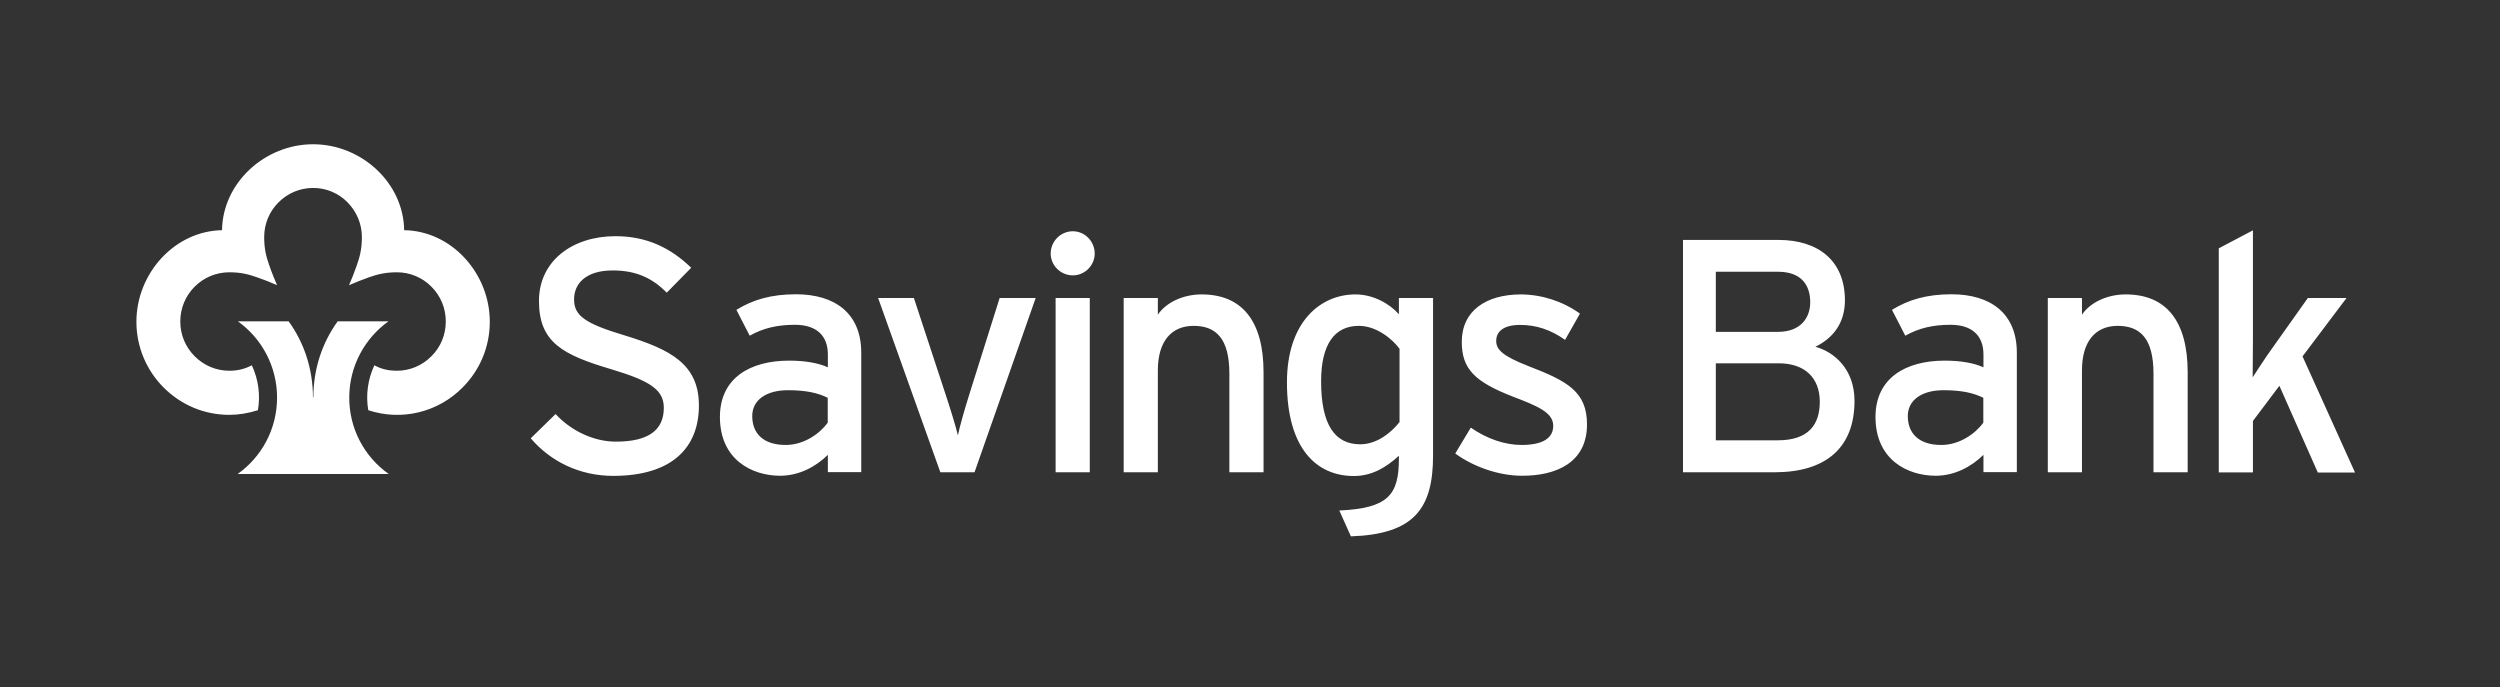 <svg width="131" height="36" viewBox="0 0 131 36" fill="none" xmlns="http://www.w3.org/2000/svg">
<rect x="0" y="0" width="131" height="36" fill="#333333" stroke="none"/>
<path fill-rule="evenodd" clip-rule="evenodd" d="M16.399 20.831C16.399 19.344 15.94 17.961 15.124 16.837H12.463C13.099 17.291 13.617 17.89 13.974 18.584C14.332 19.279 14.518 20.049 14.518 20.831C14.518 22.492 13.703 23.951 12.449 24.838H20.37C19.729 24.387 19.206 23.786 18.845 23.089C18.485 22.391 18.298 21.616 18.301 20.831C18.301 19.183 19.116 17.724 20.356 16.837H17.695C16.88 17.961 16.42 19.337 16.42 20.831H16.399Z" fill="white"/>
<path fill-rule="evenodd" clip-rule="evenodd" d="M16.406 9.849C15.724 9.849 15.083 10.114 14.595 10.603C14.107 11.092 13.843 11.734 13.843 12.425C13.843 13.088 13.968 13.493 14.107 13.898C14.247 14.303 14.386 14.631 14.518 14.945C14.212 14.806 13.884 14.673 13.48 14.534C13.076 14.394 12.672 14.268 12.018 14.268C11.335 14.268 10.687 14.534 10.199 15.022C9.719 15.504 9.447 16.153 9.447 16.844C9.447 17.535 9.712 18.178 10.199 18.666C10.687 19.155 11.328 19.427 12.018 19.427C12.408 19.427 12.805 19.351 13.195 19.141C13.54 19.874 13.652 20.695 13.515 21.494C13.014 21.654 12.505 21.738 12.018 21.738C10.715 21.738 9.496 21.229 8.576 20.307C8.123 19.855 7.763 19.318 7.518 18.726C7.273 18.134 7.147 17.499 7.148 16.858C7.148 14.324 9.154 12.104 11.634 12.062C11.669 9.57 13.884 7.559 16.406 7.559C18.928 7.559 21.144 9.57 21.178 12.062C23.665 12.097 25.665 14.324 25.665 16.858C25.665 18.164 25.156 19.386 24.237 20.307C23.605 20.947 22.809 21.396 21.936 21.606C21.063 21.816 20.149 21.777 19.297 21.494C19.161 20.695 19.273 19.874 19.618 19.141C20.008 19.358 20.405 19.427 20.795 19.427C21.478 19.427 22.126 19.155 22.607 18.666C23.094 18.185 23.359 17.535 23.359 16.844C23.359 16.153 23.094 15.511 22.607 15.022C22.37 14.782 22.088 14.592 21.777 14.462C21.466 14.333 21.132 14.267 20.795 14.268C20.14 14.268 19.729 14.394 19.325 14.534C18.928 14.673 18.594 14.813 18.287 14.945C18.42 14.638 18.559 14.303 18.698 13.898C18.838 13.493 18.963 13.088 18.963 12.425C18.963 11.734 18.691 11.092 18.211 10.603C17.976 10.363 17.695 10.172 17.385 10.042C17.075 9.913 16.742 9.847 16.406 9.849ZM123.397 24.747L120.653 18.674L122.958 15.616H120.931L119.043 18.276C118.73 18.708 118.277 19.407 118.04 19.77C118.04 19.316 118.054 18.38 118.054 17.822V12.069L116.264 13.012V24.754H118.054V22.059L119.44 20.216L121.454 24.761H123.397M114.634 24.747V19.511C114.634 16.816 113.505 15.427 111.387 15.427C110.447 15.427 109.548 15.825 109.095 16.488V15.616H107.305V24.747H109.095V19.407C109.095 17.927 109.771 17.075 110.969 17.075C112.146 17.075 112.843 17.738 112.843 19.581V24.747H114.634ZM103.926 22.15C103.508 22.723 102.679 23.316 101.725 23.316C100.547 23.316 99.969 22.709 99.969 21.801C99.969 20.963 100.701 20.447 101.843 20.447C102.811 20.447 103.438 20.6 103.926 20.845V22.15ZM105.682 24.74V18.478C105.682 16.412 104.295 15.42 102.261 15.42C100.979 15.42 100.004 15.699 99.14 16.237L99.837 17.591C100.547 17.193 101.279 17.019 102.212 17.019C103.32 17.019 103.933 17.577 103.933 18.569V19.246C103.431 19.023 102.756 18.897 101.906 18.897C99.844 18.897 98.276 19.818 98.276 21.85C98.276 24.091 99.955 24.929 101.432 24.929C102.421 24.929 103.306 24.454 103.933 23.833V24.74H105.682ZM95.357 21.054C95.357 22.255 94.765 23.072 93.156 23.072H89.909V19.037H93.205C94.577 19.037 95.357 19.804 95.357 21.054ZM94.856 15.839C94.856 16.635 94.368 17.389 93.17 17.389H89.909V14.24H93.17C94.382 14.24 94.856 14.931 94.856 15.839ZM97.176 21.005C97.176 19.316 96.082 18.429 95.127 18.171C96.012 17.738 96.674 16.97 96.674 15.734C96.674 13.682 95.302 12.572 93.184 12.572H88.189V24.747H93.01C95.671 24.74 97.176 23.47 97.176 21.005ZM83.159 22.241C83.159 20.517 82.121 19.965 80.087 19.183C78.714 18.645 78.401 18.31 78.401 17.864C78.401 17.375 78.784 17.026 79.648 17.026C80.519 17.026 81.264 17.284 82.01 17.808L82.79 16.433C81.888 15.788 80.811 15.438 79.704 15.427C77.878 15.427 76.597 16.279 76.597 17.913C76.597 19.358 77.307 20.014 79.272 20.782C80.588 21.284 81.389 21.619 81.389 22.311C81.389 22.953 80.853 23.316 79.725 23.316C78.875 23.316 77.92 23.002 77.07 22.408L76.255 23.763C77.175 24.44 78.512 24.929 79.746 24.929C81.529 24.936 83.159 24.252 83.159 22.241ZM73.336 22.115C72.87 22.709 72.124 23.281 71.274 23.281C69.958 23.281 69.226 22.276 69.226 19.979C69.226 18.052 69.923 17.075 71.205 17.075C72.11 17.075 72.939 17.738 73.336 18.276V22.115ZM75.092 23.875V15.616H73.302V16.467C72.814 15.909 71.95 15.427 71.03 15.427C69.156 15.427 67.436 16.907 67.436 20.035C67.436 23.512 68.996 24.943 70.94 24.943C71.894 24.943 72.64 24.489 73.302 23.881V24.035C73.302 25.934 72.744 26.632 70.18 26.751L70.787 28.105C74.089 27.993 75.092 26.66 75.092 23.875ZM66.21 24.747V19.511C66.21 16.816 65.081 15.427 62.963 15.427C62.023 15.427 61.124 15.825 60.671 16.488V15.616H58.881V24.747H60.671V19.407C60.671 17.927 61.347 17.075 62.545 17.075C63.723 17.075 64.419 17.738 64.419 19.581V24.747H66.21ZM55.314 24.747H57.104V15.616H55.314V24.747ZM57.362 13.284C57.362 12.642 56.84 12.118 56.22 12.118C55.579 12.118 55.056 12.642 55.056 13.284C55.056 13.912 55.579 14.429 56.22 14.429C56.84 14.429 57.362 13.912 57.362 13.284ZM54.269 15.616H52.381L50.821 20.572C50.542 21.459 50.298 22.311 50.194 22.813C50.075 22.311 49.811 21.459 49.518 20.572L47.888 15.616H46.014L49.274 24.747H51.065L54.269 15.616ZM43.373 22.15C42.956 22.723 42.127 23.316 41.172 23.316C39.995 23.316 39.417 22.709 39.417 21.801C39.417 20.963 40.148 20.447 41.291 20.447C42.259 20.447 42.886 20.6 43.373 20.845V22.15ZM45.129 24.74V18.478C45.129 16.412 43.743 15.42 41.709 15.42C40.427 15.42 39.451 15.699 38.588 16.237L39.284 17.591C39.995 17.193 40.726 17.019 41.66 17.019C42.767 17.019 43.38 17.577 43.38 18.569V19.246C42.879 19.023 42.203 18.897 41.353 18.897C39.291 18.897 37.724 19.818 37.724 21.85C37.724 24.091 39.41 24.929 40.88 24.929C41.869 24.929 42.754 24.454 43.38 23.833V24.74H45.129ZM36.623 21.25C36.623 19.078 35.132 18.31 32.736 17.577C30.639 16.949 30.081 16.537 30.081 15.685C30.081 14.869 30.688 14.171 32.109 14.171C33.307 14.171 34.171 14.555 34.937 15.336L36.219 14.031C35.146 12.991 33.892 12.376 32.248 12.376C30.012 12.376 28.242 13.661 28.242 15.769C28.242 17.94 29.475 18.59 32.039 19.351C34.066 19.958 34.784 20.426 34.784 21.368C34.784 22.548 33.969 23.142 32.269 23.142C31.127 23.142 29.928 22.583 29.113 21.696L27.811 22.967C28.834 24.168 30.36 24.936 32.13 24.936C35.237 24.936 36.623 23.435 36.623 21.25Z" fill="white"/>
</svg>
